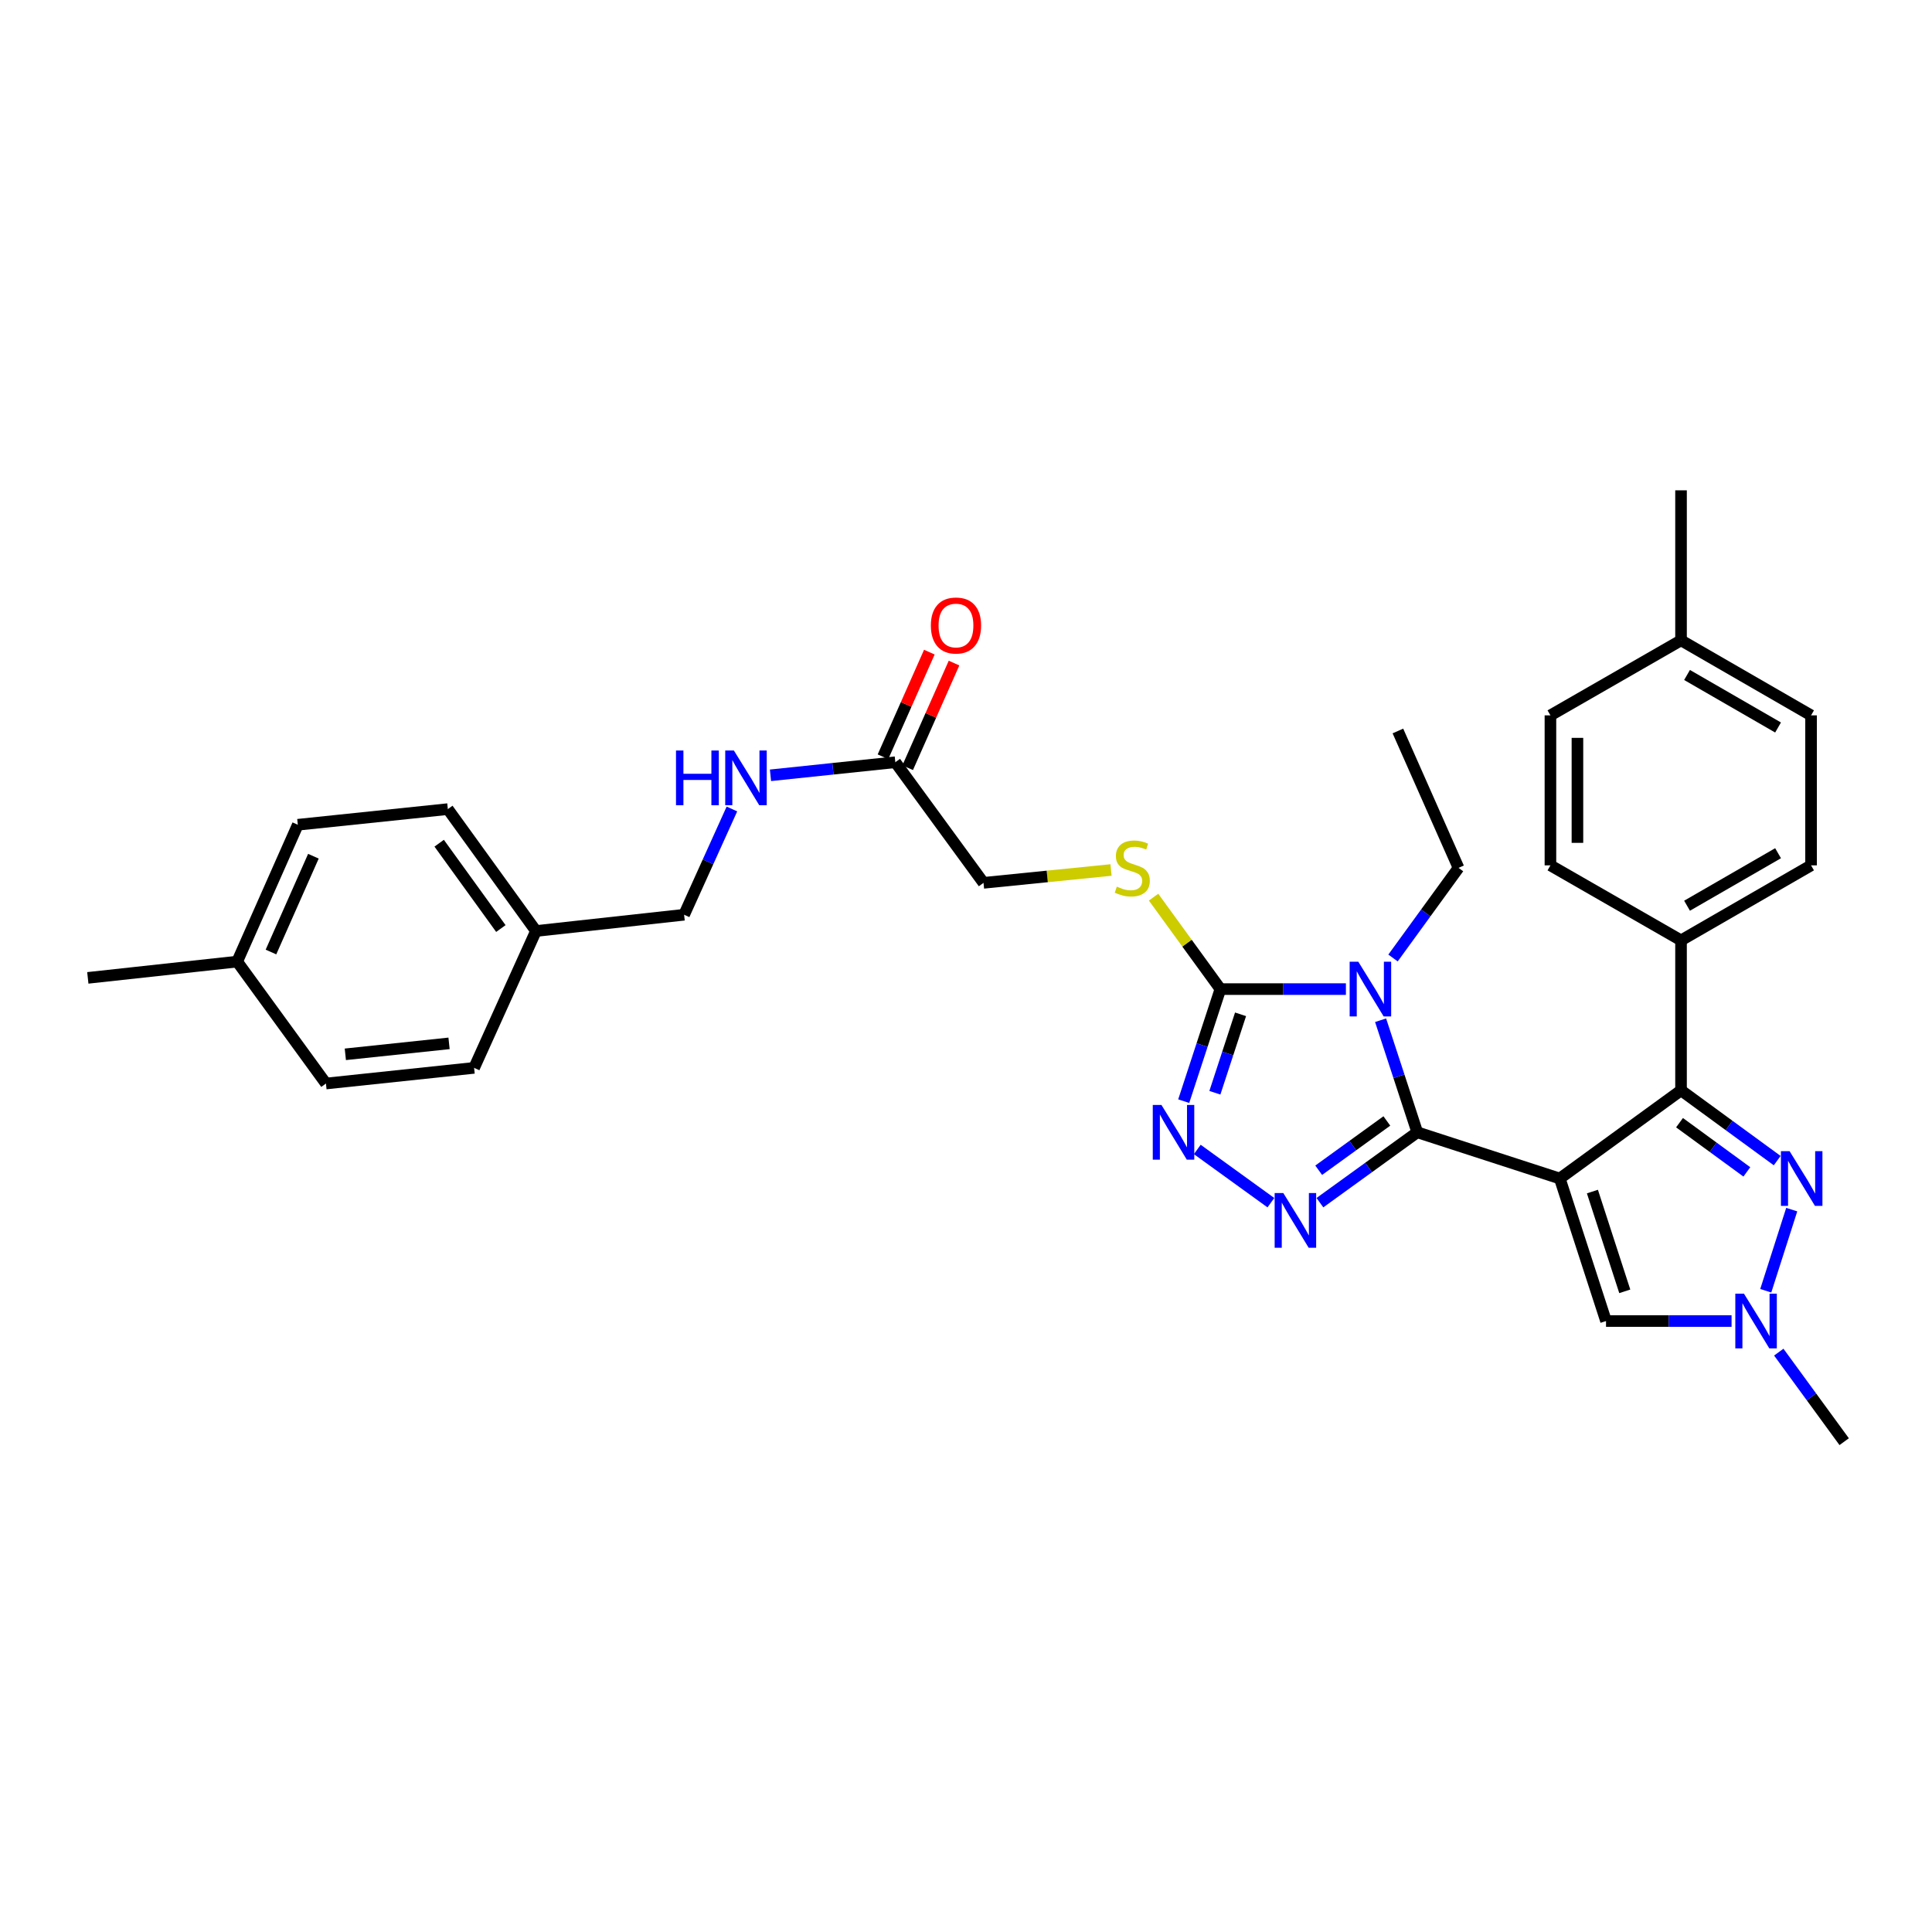 <?xml version='1.0' encoding='iso-8859-1'?>
<svg version='1.1' baseProfile='full'
              xmlns='http://www.w3.org/2000/svg'
                      xmlns:rdkit='http://www.rdkit.org/xml'
                      xmlns:xlink='http://www.w3.org/1999/xlink'
                  xml:space='preserve'
width='1000px' height='1000px' viewBox='0 0 1000 1000'>
<!-- END OF HEADER -->
<rect style='opacity:1.0;fill:#FFFFFF;stroke:none' width='1000' height='1000' x='0' y='0'> </rect>
<path class='bond-0' d='M 807.347,609.999 L 733.577,586.069' style='fill:none;fill-rule:evenodd;stroke:#000000;stroke-width:6px;stroke-linecap:butt;stroke-linejoin:miter;stroke-opacity:1' />
<path class='bond-3' d='M 807.347,609.999 L 870.099,564.359' style='fill:none;fill-rule:evenodd;stroke:#000000;stroke-width:6px;stroke-linecap:butt;stroke-linejoin:miter;stroke-opacity:1' />
<path class='bond-7' d='M 807.347,609.999 L 831.277,683.769' style='fill:none;fill-rule:evenodd;stroke:#000000;stroke-width:6px;stroke-linecap:butt;stroke-linejoin:miter;stroke-opacity:1' />
<path class='bond-7' d='M 824.231,616.752 L 840.982,668.391' style='fill:none;fill-rule:evenodd;stroke:#000000;stroke-width:6px;stroke-linecap:butt;stroke-linejoin:miter;stroke-opacity:1' />
<path class='bond-1' d='M 733.577,586.069 L 724.086,557.068' style='fill:none;fill-rule:evenodd;stroke:#000000;stroke-width:6px;stroke-linecap:butt;stroke-linejoin:miter;stroke-opacity:1' />
<path class='bond-1' d='M 724.086,557.068 L 714.594,528.067' style='fill:none;fill-rule:evenodd;stroke:#0000FF;stroke-width:6px;stroke-linecap:butt;stroke-linejoin:miter;stroke-opacity:1' />
<path class='bond-2' d='M 733.577,586.069 L 708.381,604.287' style='fill:none;fill-rule:evenodd;stroke:#000000;stroke-width:6px;stroke-linecap:butt;stroke-linejoin:miter;stroke-opacity:1' />
<path class='bond-2' d='M 708.381,604.287 L 683.185,622.505' style='fill:none;fill-rule:evenodd;stroke:#0000FF;stroke-width:6px;stroke-linecap:butt;stroke-linejoin:miter;stroke-opacity:1' />
<path class='bond-2' d='M 717.83,580.208 L 700.192,592.961' style='fill:none;fill-rule:evenodd;stroke:#000000;stroke-width:6px;stroke-linecap:butt;stroke-linejoin:miter;stroke-opacity:1' />
<path class='bond-2' d='M 700.192,592.961 L 682.555,605.714' style='fill:none;fill-rule:evenodd;stroke:#0000FF;stroke-width:6px;stroke-linecap:butt;stroke-linejoin:miter;stroke-opacity:1' />
<path class='bond-4' d='M 696.64,511.957 L 664.159,511.957' style='fill:none;fill-rule:evenodd;stroke:#0000FF;stroke-width:6px;stroke-linecap:butt;stroke-linejoin:miter;stroke-opacity:1' />
<path class='bond-4' d='M 664.159,511.957 L 631.677,511.957' style='fill:none;fill-rule:evenodd;stroke:#000000;stroke-width:6px;stroke-linecap:butt;stroke-linejoin:miter;stroke-opacity:1' />
<path class='bond-14' d='M 721.022,495.858 L 737.976,472.531' style='fill:none;fill-rule:evenodd;stroke:#0000FF;stroke-width:6px;stroke-linecap:butt;stroke-linejoin:miter;stroke-opacity:1' />
<path class='bond-14' d='M 737.976,472.531 L 754.93,449.205' style='fill:none;fill-rule:evenodd;stroke:#000000;stroke-width:6px;stroke-linecap:butt;stroke-linejoin:miter;stroke-opacity:1' />
<path class='bond-5' d='M 657.813,622.506 L 619.708,594.957' style='fill:none;fill-rule:evenodd;stroke:#0000FF;stroke-width:6px;stroke-linecap:butt;stroke-linejoin:miter;stroke-opacity:1' />
<path class='bond-6' d='M 870.099,564.359 L 894.987,582.548' style='fill:none;fill-rule:evenodd;stroke:#000000;stroke-width:6px;stroke-linecap:butt;stroke-linejoin:miter;stroke-opacity:1' />
<path class='bond-6' d='M 894.987,582.548 L 919.875,600.736' style='fill:none;fill-rule:evenodd;stroke:#0000FF;stroke-width:6px;stroke-linecap:butt;stroke-linejoin:miter;stroke-opacity:1' />
<path class='bond-6' d='M 869.319,581.1 L 886.741,593.832' style='fill:none;fill-rule:evenodd;stroke:#000000;stroke-width:6px;stroke-linecap:butt;stroke-linejoin:miter;stroke-opacity:1' />
<path class='bond-6' d='M 886.741,593.832 L 904.162,606.564' style='fill:none;fill-rule:evenodd;stroke:#0000FF;stroke-width:6px;stroke-linecap:butt;stroke-linejoin:miter;stroke-opacity:1' />
<path class='bond-10' d='M 870.099,564.359 L 870.099,486.731' style='fill:none;fill-rule:evenodd;stroke:#000000;stroke-width:6px;stroke-linecap:butt;stroke-linejoin:miter;stroke-opacity:1' />
<path class='bond-9' d='M 631.677,511.957 L 614.383,488.162' style='fill:none;fill-rule:evenodd;stroke:#000000;stroke-width:6px;stroke-linecap:butt;stroke-linejoin:miter;stroke-opacity:1' />
<path class='bond-9' d='M 614.383,488.162 L 597.088,464.367' style='fill:none;fill-rule:evenodd;stroke:#CCCC00;stroke-width:6px;stroke-linecap:butt;stroke-linejoin:miter;stroke-opacity:1' />
<path class='bond-33' d='M 631.677,511.957 L 622.182,540.958' style='fill:none;fill-rule:evenodd;stroke:#000000;stroke-width:6px;stroke-linecap:butt;stroke-linejoin:miter;stroke-opacity:1' />
<path class='bond-33' d='M 622.182,540.958 L 612.687,569.959' style='fill:none;fill-rule:evenodd;stroke:#0000FF;stroke-width:6px;stroke-linecap:butt;stroke-linejoin:miter;stroke-opacity:1' />
<path class='bond-33' d='M 642.111,525.006 L 635.464,545.307' style='fill:none;fill-rule:evenodd;stroke:#000000;stroke-width:6px;stroke-linecap:butt;stroke-linejoin:miter;stroke-opacity:1' />
<path class='bond-33' d='M 635.464,545.307 L 628.818,565.607' style='fill:none;fill-rule:evenodd;stroke:#0000FF;stroke-width:6px;stroke-linecap:butt;stroke-linejoin:miter;stroke-opacity:1' />
<path class='bond-32' d='M 927.397,626.095 L 913.954,668.095' style='fill:none;fill-rule:evenodd;stroke:#0000FF;stroke-width:6px;stroke-linecap:butt;stroke-linejoin:miter;stroke-opacity:1' />
<path class='bond-8' d='M 831.277,683.769 L 863.766,683.769' style='fill:none;fill-rule:evenodd;stroke:#000000;stroke-width:6px;stroke-linecap:butt;stroke-linejoin:miter;stroke-opacity:1' />
<path class='bond-8' d='M 863.766,683.769 L 896.256,683.769' style='fill:none;fill-rule:evenodd;stroke:#0000FF;stroke-width:6px;stroke-linecap:butt;stroke-linejoin:miter;stroke-opacity:1' />
<path class='bond-26' d='M 920.692,699.862 L 937.619,723.036' style='fill:none;fill-rule:evenodd;stroke:#0000FF;stroke-width:6px;stroke-linecap:butt;stroke-linejoin:miter;stroke-opacity:1' />
<path class='bond-26' d='M 937.619,723.036 L 954.545,746.21' style='fill:none;fill-rule:evenodd;stroke:#000000;stroke-width:6px;stroke-linecap:butt;stroke-linejoin:miter;stroke-opacity:1' />
<path class='bond-15' d='M 575.054,450.315 L 542.057,453.638' style='fill:none;fill-rule:evenodd;stroke:#CCCC00;stroke-width:6px;stroke-linecap:butt;stroke-linejoin:miter;stroke-opacity:1' />
<path class='bond-15' d='M 542.057,453.638 L 509.061,456.962' style='fill:none;fill-rule:evenodd;stroke:#000000;stroke-width:6px;stroke-linecap:butt;stroke-linejoin:miter;stroke-opacity:1' />
<path class='bond-16' d='M 870.099,486.731 L 937.402,447.908' style='fill:none;fill-rule:evenodd;stroke:#000000;stroke-width:6px;stroke-linecap:butt;stroke-linejoin:miter;stroke-opacity:1' />
<path class='bond-16' d='M 873.211,468.801 L 920.323,441.625' style='fill:none;fill-rule:evenodd;stroke:#000000;stroke-width:6px;stroke-linecap:butt;stroke-linejoin:miter;stroke-opacity:1' />
<path class='bond-17' d='M 870.099,486.731 L 802.502,447.908' style='fill:none;fill-rule:evenodd;stroke:#000000;stroke-width:6px;stroke-linecap:butt;stroke-linejoin:miter;stroke-opacity:1' />
<path class='bond-11' d='M 463.422,394.528 L 509.061,456.962' style='fill:none;fill-rule:evenodd;stroke:#000000;stroke-width:6px;stroke-linecap:butt;stroke-linejoin:miter;stroke-opacity:1' />
<path class='bond-12' d='M 463.422,394.528 L 431.112,397.913' style='fill:none;fill-rule:evenodd;stroke:#000000;stroke-width:6px;stroke-linecap:butt;stroke-linejoin:miter;stroke-opacity:1' />
<path class='bond-12' d='M 431.112,397.913 L 398.802,401.298' style='fill:none;fill-rule:evenodd;stroke:#0000FF;stroke-width:6px;stroke-linecap:butt;stroke-linejoin:miter;stroke-opacity:1' />
<path class='bond-13' d='M 469.811,397.359 L 481.807,370.282' style='fill:none;fill-rule:evenodd;stroke:#000000;stroke-width:6px;stroke-linecap:butt;stroke-linejoin:miter;stroke-opacity:1' />
<path class='bond-13' d='M 481.807,370.282 L 493.804,343.206' style='fill:none;fill-rule:evenodd;stroke:#FF0000;stroke-width:6px;stroke-linecap:butt;stroke-linejoin:miter;stroke-opacity:1' />
<path class='bond-13' d='M 457.033,391.697 L 469.03,364.621' style='fill:none;fill-rule:evenodd;stroke:#000000;stroke-width:6px;stroke-linecap:butt;stroke-linejoin:miter;stroke-opacity:1' />
<path class='bond-13' d='M 469.03,364.621 L 481.026,337.544' style='fill:none;fill-rule:evenodd;stroke:#FF0000;stroke-width:6px;stroke-linecap:butt;stroke-linejoin:miter;stroke-opacity:1' />
<path class='bond-18' d='M 378.839,418.73 L 366.465,446.099' style='fill:none;fill-rule:evenodd;stroke:#0000FF;stroke-width:6px;stroke-linecap:butt;stroke-linejoin:miter;stroke-opacity:1' />
<path class='bond-18' d='M 366.465,446.099 L 354.091,473.469' style='fill:none;fill-rule:evenodd;stroke:#000000;stroke-width:6px;stroke-linecap:butt;stroke-linejoin:miter;stroke-opacity:1' />
<path class='bond-31' d='M 754.93,449.205 L 723.554,378.355' style='fill:none;fill-rule:evenodd;stroke:#000000;stroke-width:6px;stroke-linecap:butt;stroke-linejoin:miter;stroke-opacity:1' />
<path class='bond-21' d='M 937.402,447.908 L 937.402,370.272' style='fill:none;fill-rule:evenodd;stroke:#000000;stroke-width:6px;stroke-linecap:butt;stroke-linejoin:miter;stroke-opacity:1' />
<path class='bond-20' d='M 802.502,447.908 L 802.502,370.272' style='fill:none;fill-rule:evenodd;stroke:#000000;stroke-width:6px;stroke-linecap:butt;stroke-linejoin:miter;stroke-opacity:1' />
<path class='bond-20' d='M 816.478,436.263 L 816.478,381.917' style='fill:none;fill-rule:evenodd;stroke:#000000;stroke-width:6px;stroke-linecap:butt;stroke-linejoin:miter;stroke-opacity:1' />
<path class='bond-19' d='M 354.091,473.469 L 277.417,481.886' style='fill:none;fill-rule:evenodd;stroke:#000000;stroke-width:6px;stroke-linecap:butt;stroke-linejoin:miter;stroke-opacity:1' />
<path class='bond-24' d='M 277.417,481.886 L 245.396,552.728' style='fill:none;fill-rule:evenodd;stroke:#000000;stroke-width:6px;stroke-linecap:butt;stroke-linejoin:miter;stroke-opacity:1' />
<path class='bond-25' d='M 277.417,481.886 L 231.801,418.792' style='fill:none;fill-rule:evenodd;stroke:#000000;stroke-width:6px;stroke-linecap:butt;stroke-linejoin:miter;stroke-opacity:1' />
<path class='bond-25' d='M 259.249,480.61 L 227.317,436.444' style='fill:none;fill-rule:evenodd;stroke:#000000;stroke-width:6px;stroke-linecap:butt;stroke-linejoin:miter;stroke-opacity:1' />
<path class='bond-22' d='M 802.502,370.272 L 870.099,331.434' style='fill:none;fill-rule:evenodd;stroke:#000000;stroke-width:6px;stroke-linecap:butt;stroke-linejoin:miter;stroke-opacity:1' />
<path class='bond-34' d='M 937.402,370.272 L 870.099,331.434' style='fill:none;fill-rule:evenodd;stroke:#000000;stroke-width:6px;stroke-linecap:butt;stroke-linejoin:miter;stroke-opacity:1' />
<path class='bond-34' d='M 920.321,376.551 L 873.209,349.365' style='fill:none;fill-rule:evenodd;stroke:#000000;stroke-width:6px;stroke-linecap:butt;stroke-linejoin:miter;stroke-opacity:1' />
<path class='bond-29' d='M 870.099,331.434 L 870.099,253.79' style='fill:none;fill-rule:evenodd;stroke:#000000;stroke-width:6px;stroke-linecap:butt;stroke-linejoin:miter;stroke-opacity:1' />
<path class='bond-23' d='M 122.765,497.725 L 154.149,426.89' style='fill:none;fill-rule:evenodd;stroke:#000000;stroke-width:6px;stroke-linecap:butt;stroke-linejoin:miter;stroke-opacity:1' />
<path class='bond-23' d='M 140.251,492.761 L 162.219,443.177' style='fill:none;fill-rule:evenodd;stroke:#000000;stroke-width:6px;stroke-linecap:butt;stroke-linejoin:miter;stroke-opacity:1' />
<path class='bond-30' d='M 122.765,497.725 L 45.455,506.149' style='fill:none;fill-rule:evenodd;stroke:#000000;stroke-width:6px;stroke-linecap:butt;stroke-linejoin:miter;stroke-opacity:1' />
<path class='bond-35' d='M 122.765,497.725 L 168.707,560.827' style='fill:none;fill-rule:evenodd;stroke:#000000;stroke-width:6px;stroke-linecap:butt;stroke-linejoin:miter;stroke-opacity:1' />
<path class='bond-27' d='M 245.396,552.728 L 168.707,560.827' style='fill:none;fill-rule:evenodd;stroke:#000000;stroke-width:6px;stroke-linecap:butt;stroke-linejoin:miter;stroke-opacity:1' />
<path class='bond-27' d='M 232.425,540.044 L 178.743,545.713' style='fill:none;fill-rule:evenodd;stroke:#000000;stroke-width:6px;stroke-linecap:butt;stroke-linejoin:miter;stroke-opacity:1' />
<path class='bond-28' d='M 231.801,418.792 L 154.149,426.89' style='fill:none;fill-rule:evenodd;stroke:#000000;stroke-width:6px;stroke-linecap:butt;stroke-linejoin:miter;stroke-opacity:1' />
<path  class='atom-2' d='M 703.061 497.797
L 712.341 512.797
Q 713.261 514.277, 714.741 516.957
Q 716.221 519.637, 716.301 519.797
L 716.301 497.797
L 720.061 497.797
L 720.061 526.117
L 716.181 526.117
L 706.221 509.717
Q 705.061 507.797, 703.821 505.597
Q 702.621 503.397, 702.261 502.717
L 702.261 526.117
L 698.581 526.117
L 698.581 497.797
L 703.061 497.797
' fill='#0000FF'/>
<path  class='atom-3' d='M 664.239 617.517
L 673.519 632.517
Q 674.439 633.997, 675.919 636.677
Q 677.399 639.357, 677.479 639.517
L 677.479 617.517
L 681.239 617.517
L 681.239 645.837
L 677.359 645.837
L 667.399 629.437
Q 666.239 627.517, 664.999 625.317
Q 663.799 623.117, 663.439 622.437
L 663.439 645.837
L 659.759 645.837
L 659.759 617.517
L 664.239 617.517
' fill='#0000FF'/>
<path  class='atom-6' d='M 601.153 571.909
L 610.433 586.909
Q 611.353 588.389, 612.833 591.069
Q 614.313 593.749, 614.393 593.909
L 614.393 571.909
L 618.153 571.909
L 618.153 600.229
L 614.273 600.229
L 604.313 583.829
Q 603.153 581.909, 601.913 579.709
Q 600.713 577.509, 600.353 576.829
L 600.353 600.229
L 596.673 600.229
L 596.673 571.909
L 601.153 571.909
' fill='#0000FF'/>
<path  class='atom-7' d='M 926.289 595.839
L 935.569 610.839
Q 936.489 612.319, 937.969 614.999
Q 939.449 617.679, 939.529 617.839
L 939.529 595.839
L 943.289 595.839
L 943.289 624.159
L 939.409 624.159
L 929.449 607.759
Q 928.289 605.839, 927.049 603.639
Q 925.849 601.439, 925.489 600.759
L 925.489 624.159
L 921.809 624.159
L 921.809 595.839
L 926.289 595.839
' fill='#0000FF'/>
<path  class='atom-9' d='M 902.677 669.609
L 911.957 684.609
Q 912.877 686.089, 914.357 688.769
Q 915.837 691.449, 915.917 691.609
L 915.917 669.609
L 919.677 669.609
L 919.677 697.929
L 915.797 697.929
L 905.837 681.529
Q 904.677 679.609, 903.437 677.409
Q 902.237 675.209, 901.877 674.529
L 901.877 697.929
L 898.197 697.929
L 898.197 669.609
L 902.677 669.609
' fill='#0000FF'/>
<path  class='atom-10' d='M 578.069 458.925
Q 578.389 459.045, 579.709 459.605
Q 581.029 460.165, 582.469 460.525
Q 583.949 460.845, 585.389 460.845
Q 588.069 460.845, 589.629 459.565
Q 591.189 458.245, 591.189 455.965
Q 591.189 454.405, 590.389 453.445
Q 589.629 452.485, 588.429 451.965
Q 587.229 451.445, 585.229 450.845
Q 582.709 450.085, 581.189 449.365
Q 579.709 448.645, 578.629 447.125
Q 577.589 445.605, 577.589 443.045
Q 577.589 439.485, 579.989 437.285
Q 582.429 435.085, 587.229 435.085
Q 590.509 435.085, 594.229 436.645
L 593.309 439.725
Q 589.909 438.325, 587.349 438.325
Q 584.589 438.325, 583.069 439.485
Q 581.549 440.605, 581.589 442.565
Q 581.589 444.085, 582.349 445.005
Q 583.149 445.925, 584.269 446.445
Q 585.429 446.965, 587.349 447.565
Q 589.909 448.365, 591.429 449.165
Q 592.949 449.965, 594.029 451.605
Q 595.149 453.205, 595.149 455.965
Q 595.149 459.885, 592.509 462.005
Q 589.909 464.085, 585.549 464.085
Q 583.029 464.085, 581.109 463.525
Q 579.229 463.005, 576.989 462.085
L 578.069 458.925
' fill='#CCCC00'/>
<path  class='atom-13' d='M 349.899 388.466
L 353.739 388.466
L 353.739 400.506
L 368.219 400.506
L 368.219 388.466
L 372.059 388.466
L 372.059 416.786
L 368.219 416.786
L 368.219 403.706
L 353.739 403.706
L 353.739 416.786
L 349.899 416.786
L 349.899 388.466
' fill='#0000FF'/>
<path  class='atom-13' d='M 379.859 388.466
L 389.139 403.466
Q 390.059 404.946, 391.539 407.626
Q 393.019 410.306, 393.099 410.466
L 393.099 388.466
L 396.859 388.466
L 396.859 416.786
L 392.979 416.786
L 383.019 400.386
Q 381.859 398.466, 380.619 396.266
Q 379.419 394.066, 379.059 393.386
L 379.059 416.786
L 375.379 416.786
L 375.379 388.466
L 379.859 388.466
' fill='#0000FF'/>
<path  class='atom-14' d='M 481.813 323.757
Q 481.813 316.957, 485.173 313.157
Q 488.533 309.357, 494.813 309.357
Q 501.093 309.357, 504.453 313.157
Q 507.813 316.957, 507.813 323.757
Q 507.813 330.637, 504.413 334.557
Q 501.013 338.437, 494.813 338.437
Q 488.573 338.437, 485.173 334.557
Q 481.813 330.677, 481.813 323.757
M 494.813 335.237
Q 499.133 335.237, 501.453 332.357
Q 503.813 329.437, 503.813 323.757
Q 503.813 318.197, 501.453 315.397
Q 499.133 312.557, 494.813 312.557
Q 490.493 312.557, 488.133 315.357
Q 485.813 318.157, 485.813 323.757
Q 485.813 329.477, 488.133 332.357
Q 490.493 335.237, 494.813 335.237
' fill='#FF0000'/>
</svg>

